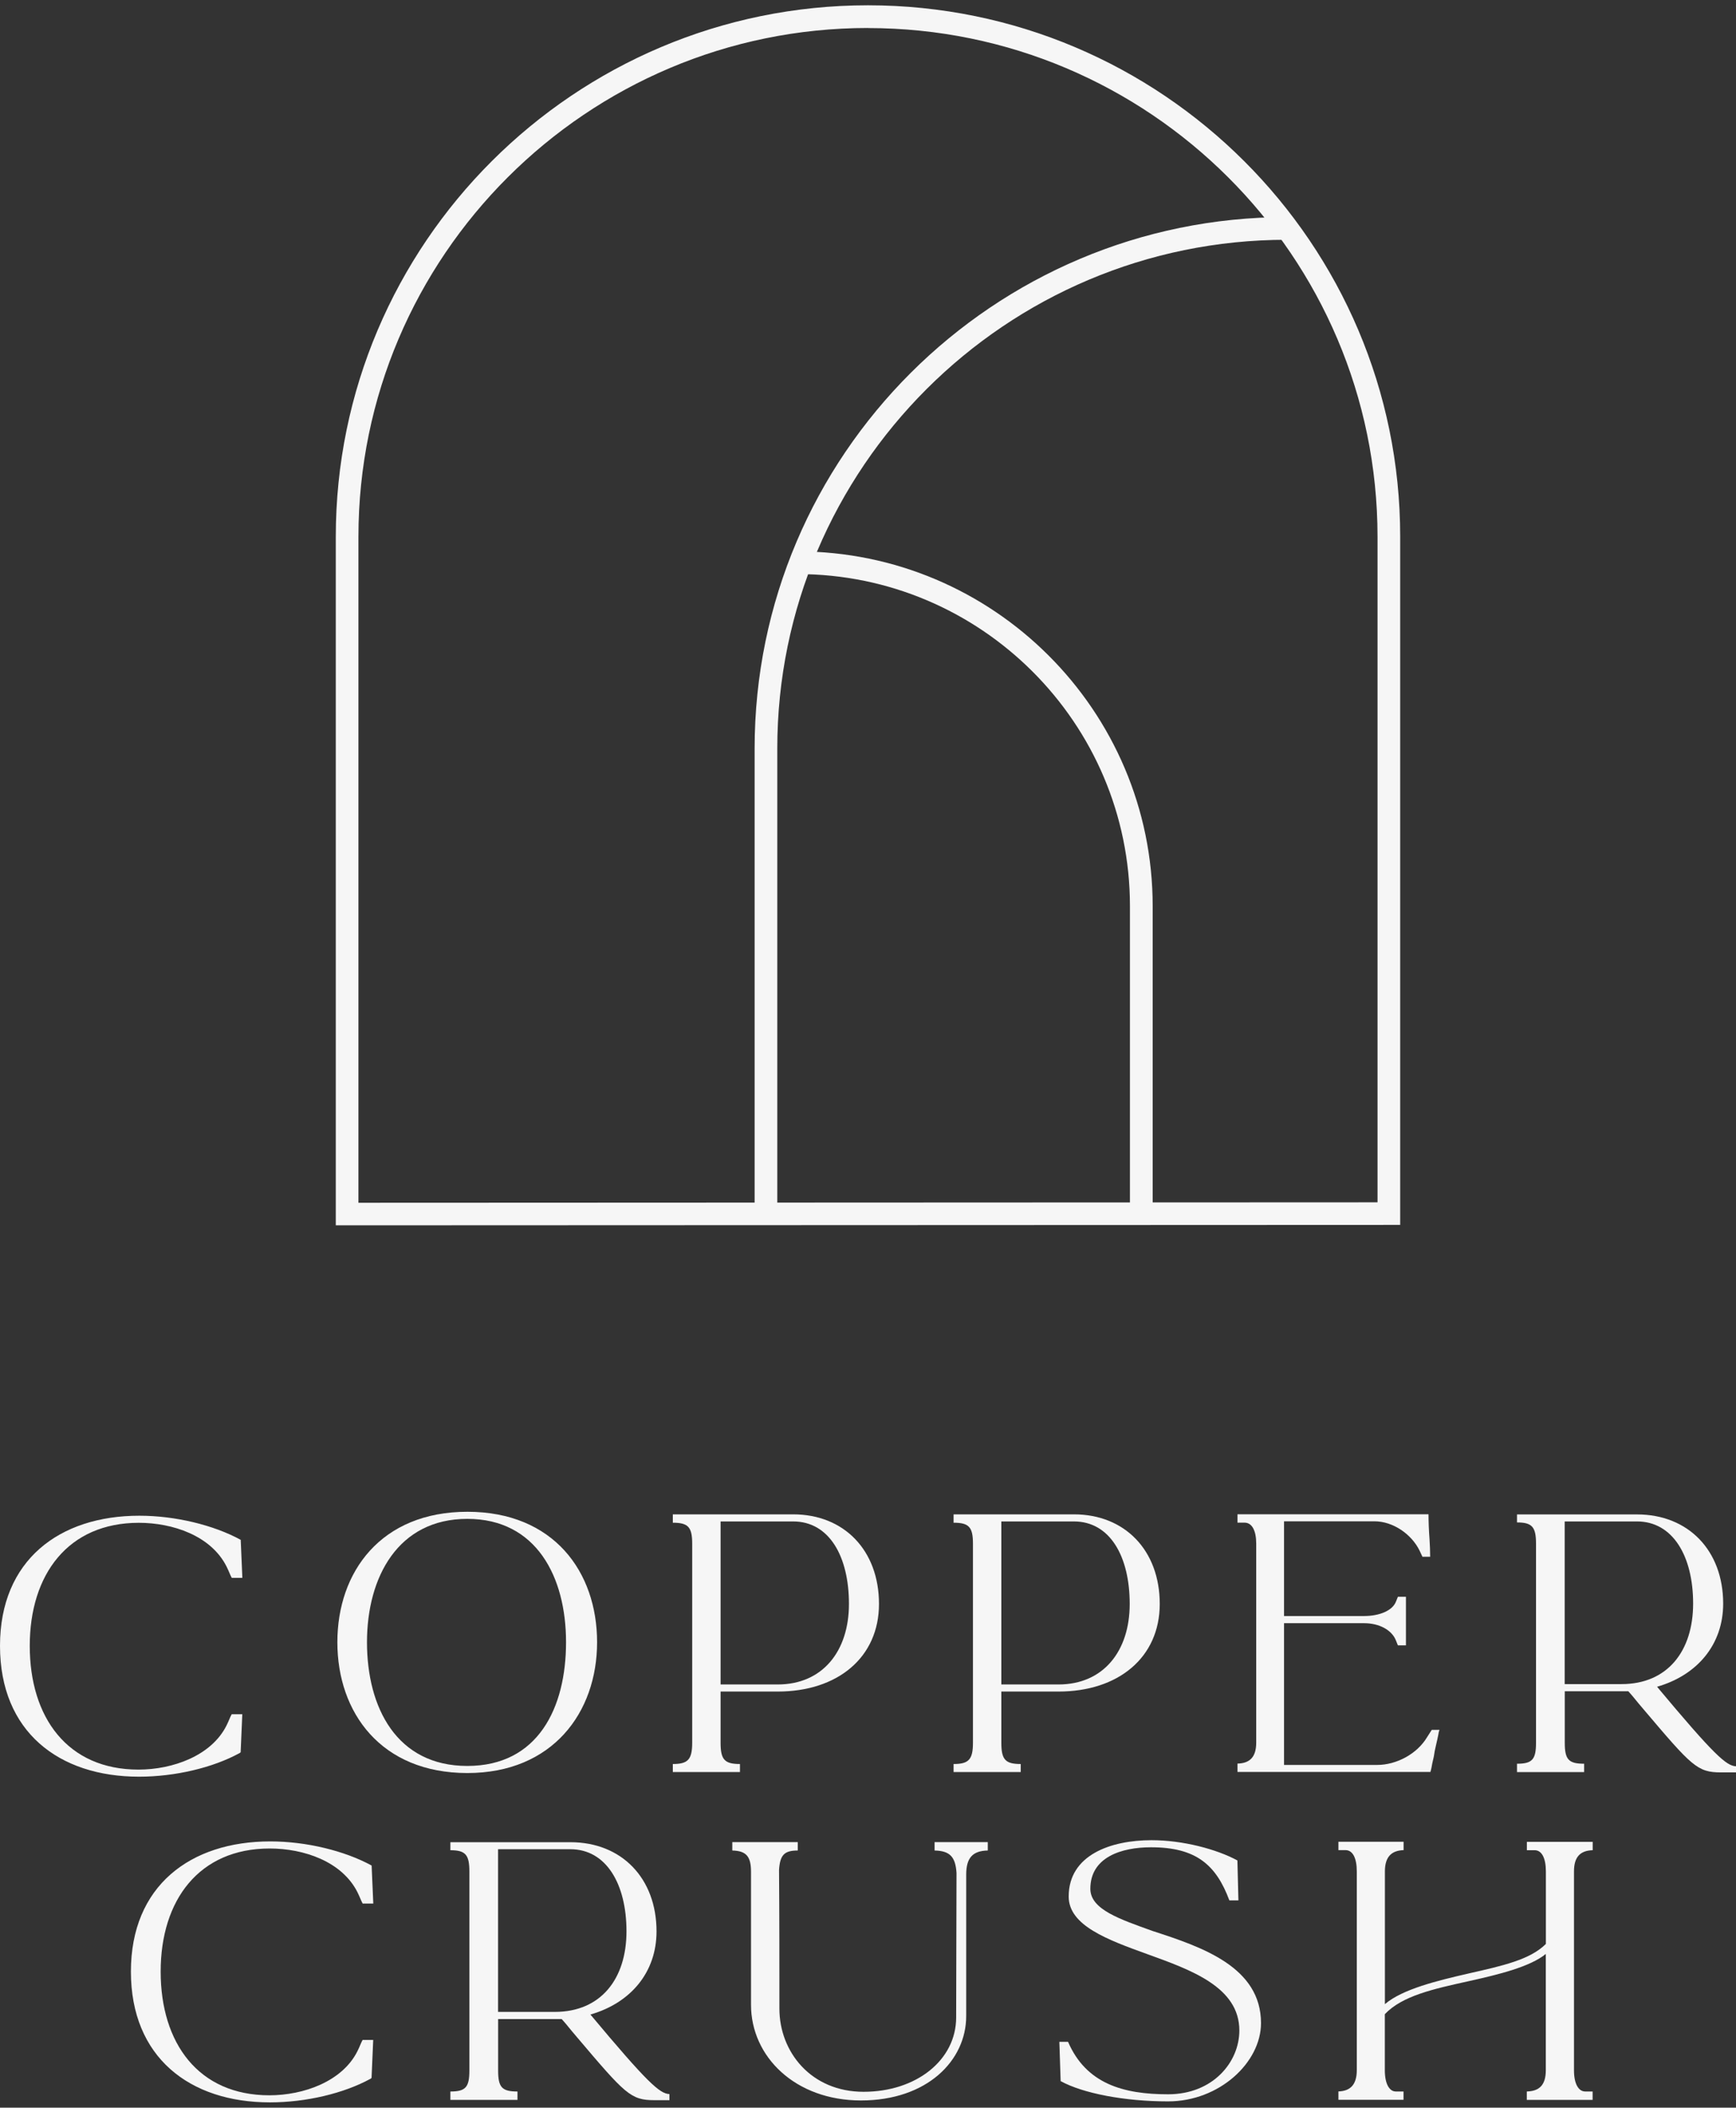 <svg width="164" height="199" viewBox="0 0 164 199" fill="none" xmlns="http://www.w3.org/2000/svg">
<rect x="0" y="0" width="164" height="199" fill="#333333" stroke="none"/>
<g clip-path="url(#clip0_188_2992)">
<path d="M31.722 115.697V50.679C31.722 23.004 54.273 0.5 81.999 0.5C109.725 0.5 132.276 23.004 132.276 50.673V115.65L31.715 115.69L31.722 115.697ZM81.999 2.643C55.458 2.643 33.862 24.194 33.862 50.679V113.561L130.135 113.52V50.686C130.135 24.201 108.539 2.65 81.999 2.65V2.643Z" fill="#F6F6F6"/>
<path d="M73.436 114.473H71.289V70.675C71.289 43.007 93.847 20.496 121.566 20.496V22.639C95.025 22.639 73.43 44.19 73.43 70.675V114.473H73.436Z" fill="#F6F6F6"/>
<path d="M108.894 114.474H106.746V85.554C106.746 68.262 92.649 54.202 75.328 54.202V52.059C93.835 52.059 108.894 67.086 108.894 85.554V114.474Z" fill="#F6F6F6"/>
<path d="M22.612 165.532C20.112 166.897 16.549 167.749 13.135 167.749C5.548 167.749 0 163.49 0 155.398C0 147.307 5.609 143.109 13.169 143.109C16.549 143.109 20.18 143.987 22.741 145.387L22.896 148.976H21.894L21.772 148.733C21.711 148.577 21.623 148.402 21.562 148.246L21.406 147.915C19.943 144.995 16.319 143.778 13.115 143.778C6.442 143.778 2.811 148.645 2.811 155.398C2.811 162.152 6.374 167.08 13.081 167.08C16.312 167.08 19.97 165.775 21.399 162.915L21.555 162.584C21.616 162.435 21.704 162.253 21.765 162.097L21.887 161.854H22.89L22.734 165.444L22.612 165.538V165.532Z" fill="#F6F6F6"/>
<path d="M44.153 167.404C36.017 167.404 31.871 161.719 31.871 155.054C31.871 148.388 36.017 142.737 44.153 142.737C52.288 142.737 56.407 148.395 56.407 155.054C56.407 161.712 52.173 167.404 44.153 167.404ZM53.474 155.054C53.474 148.882 50.669 143.406 44.146 143.406C37.622 143.406 34.669 148.882 34.669 155.054C34.669 161.225 37.473 166.735 44.146 166.735C50.818 166.735 53.474 161.259 53.474 155.054Z" fill="#F6F6F6"/>
<path d="M73.466 159.711H68.074V164.545C68.074 166.127 68.44 166.553 69.903 166.553V167.31H63.562V166.553C64.992 166.553 65.391 166.127 65.391 164.545V145.745C65.391 144.163 64.999 143.771 63.562 143.771V142.98H74.929C79.746 142.98 83.038 146.387 83.038 151.437C83.038 156.487 79.136 159.711 73.466 159.711ZM73.466 159.042C77.7 159.042 80.2 155.912 80.2 151.437C80.2 146.962 78.344 143.65 74.929 143.65H68.074V159.042H73.466Z" fill="#F6F6F6"/>
<path d="M99.99 159.711H94.597V164.545C94.597 166.127 94.963 166.553 96.427 166.553V167.31H90.086V166.553C91.515 166.553 91.915 166.127 91.915 164.545V145.745C91.915 144.163 91.522 143.771 90.086 143.771V142.98H101.453C106.269 142.98 109.561 146.387 109.561 151.437C109.561 156.487 105.659 159.711 99.99 159.711ZM99.99 159.042C104.223 159.042 106.723 155.912 106.723 151.437C106.723 146.962 104.867 143.65 101.453 143.65H94.597V159.042H99.99Z" fill="#F6F6F6"/>
<path d="M135.928 163.51C135.84 164.024 135.718 164.511 135.623 164.937C135.562 165.207 135.501 165.484 135.474 165.728L135.44 165.91C135.345 166.302 135.257 166.701 135.23 166.911L135.135 167.303H116.906V166.512C118.031 166.485 118.674 165.937 118.674 164.538V145.738C118.674 144.522 118.281 143.765 117.577 143.765H116.906V142.974H134.952C134.952 143.643 134.986 144.555 135.047 145.313C135.081 145.826 135.108 146.529 135.108 146.982H134.377L134.106 146.401C133.347 144.853 131.606 143.636 129.838 143.636H121.303V152.58H128.862C130.387 152.58 131.572 152.032 131.877 151.214L132.06 150.761H132.819V155.351H132.06L131.877 154.898C131.511 153.925 130.326 153.256 128.862 153.256H121.303V166.64H130.109C131.877 166.64 133.855 165.64 134.83 163.997L135.257 163.328H135.989L135.928 163.51Z" fill="#F6F6F6"/>
<path d="M164 167.343H162.571C160.349 167.343 159.828 166.768 155.289 161.415C154.957 161.022 154.591 160.597 154.253 160.171C154.131 160.015 153.982 159.867 153.826 159.684H147.824V164.551C147.824 166.133 148.19 166.525 149.653 166.525V167.316H143.312V166.525C144.742 166.525 145.108 166.133 145.108 164.551V145.752C145.108 144.17 144.742 143.744 143.312 143.744V142.987H154.652C159.496 142.987 162.788 146.394 162.788 151.41C162.788 155.27 160.349 158.163 156.542 159.258C161.907 165.673 163.093 166.741 164.007 166.768V167.343H164ZM153.182 159.008C157.538 159.008 159.95 155.878 159.95 151.403C159.95 146.928 158.033 143.649 154.645 143.649H147.817V159.008H153.182Z" fill="#F6F6F6"/>
<path d="M34.979 196.283C32.479 197.648 28.916 198.5 25.502 198.5C17.915 198.5 12.367 194.241 12.367 186.15C12.367 178.058 17.976 173.86 25.536 173.86C28.916 173.86 32.547 174.739 35.108 176.138L35.264 179.728H34.261L34.139 179.484C34.078 179.329 33.99 179.153 33.929 178.998L33.773 178.666C32.31 175.746 28.686 174.529 25.482 174.529C18.809 174.529 15.178 179.397 15.178 186.15C15.178 192.903 18.742 197.831 25.448 197.831C28.679 197.831 32.337 196.526 33.766 193.667L33.922 193.336C33.983 193.187 34.071 193.004 34.132 192.849L34.254 192.606H35.257L35.101 196.195L34.979 196.29V196.283Z" fill="#F6F6F6"/>
<path d="M63.235 198.291H61.806C59.584 198.291 59.062 197.716 54.523 192.362C54.191 191.97 53.826 191.544 53.487 191.118C53.365 190.963 53.216 190.814 53.06 190.632H47.058V195.499C47.058 197.081 47.424 197.473 48.887 197.473V198.264H42.547V197.473C43.976 197.473 44.342 197.081 44.342 195.499V176.699C44.342 175.118 43.976 174.692 42.547 174.692V173.935H53.887C58.73 173.935 62.022 177.342 62.022 182.358C62.022 186.217 59.584 189.111 55.777 190.206C61.142 196.621 62.327 197.689 63.242 197.716V198.291H63.235ZM52.417 189.956C56.772 189.956 59.184 186.826 59.184 182.351C59.184 177.876 57.267 174.597 53.88 174.597H47.052V189.956H52.417Z" fill="#F6F6F6"/>
<path d="M88.289 173.928H93.316V174.719C91.853 174.746 91.277 175.449 91.277 176.997V190.348C91.277 194.573 87.558 198.318 81.339 198.318C75.121 198.318 70.948 194.181 70.948 189.286V176.726C70.948 175.3 70.521 174.752 69.18 174.719V173.928H75.364V174.719C74.084 174.719 73.691 175.145 73.596 176.544C73.63 180.924 73.63 185.305 73.63 189.651C73.63 193.728 76.618 197.5 81.583 197.5C86.548 197.5 90.328 194.519 90.328 190.476L90.362 176.848C90.267 175.3 89.725 174.752 88.289 174.719V173.928Z" fill="#F6F6F6"/>
<path d="M108.884 182.317C113.579 183.838 119.127 185.724 119.127 191.017C119.127 194.728 115.198 198.406 110.348 198.406C106.236 198.406 102.3 197.648 100.2 196.492L100.078 192.781H100.898C102.605 196.736 106.107 197.736 110.348 197.736C114.588 197.736 117.081 194.694 117.081 191.713C117.081 187.61 112.509 185.994 108.397 184.507C104.617 183.142 100.959 181.803 100.959 179.065C100.959 175.144 104.922 173.745 108.79 173.745C111.743 173.745 114.947 174.597 116.898 175.658L116.993 179.43H116.139C114.893 176.084 113.003 174.414 108.735 174.414C105.931 174.414 103.005 175.354 103.005 178.335C103.005 180.282 105.775 181.195 108.884 182.317Z" fill="#F6F6F6"/>
<path d="M132.599 198.257H126.441V197.466C127.539 197.432 128.176 196.857 128.176 195.458V176.692C128.176 175.415 127.783 174.684 127.112 174.684H126.441V173.894H132.599V174.684C131.475 174.718 130.831 175.293 130.831 176.692V189.225C132.504 187.799 135.796 187.008 138.696 186.339C141.927 185.609 144.548 185.034 146.039 183.54V176.699C146.039 175.421 145.646 174.691 144.975 174.691H144.244V173.9H150.462V174.691C149.304 174.725 148.694 175.3 148.694 176.699V195.465C148.694 196.742 149.121 197.472 149.758 197.472H150.455V198.263H144.237V197.472C145.422 197.439 146.032 196.864 146.032 195.465V184.486C144.542 185.703 141.554 186.433 138.811 187.042C135.37 187.799 132.47 188.441 130.824 190.172V195.465C130.824 196.742 131.251 197.472 131.861 197.472H132.592V198.263L132.599 198.257Z" fill="#F6F6F6"/>
</g>
<defs>
<clipPath id="clip0_188_2992">
<rect width="164" height="198" fill="white" transform="translate(0 0.5)"/>
</clipPath>
</defs>
</svg>

